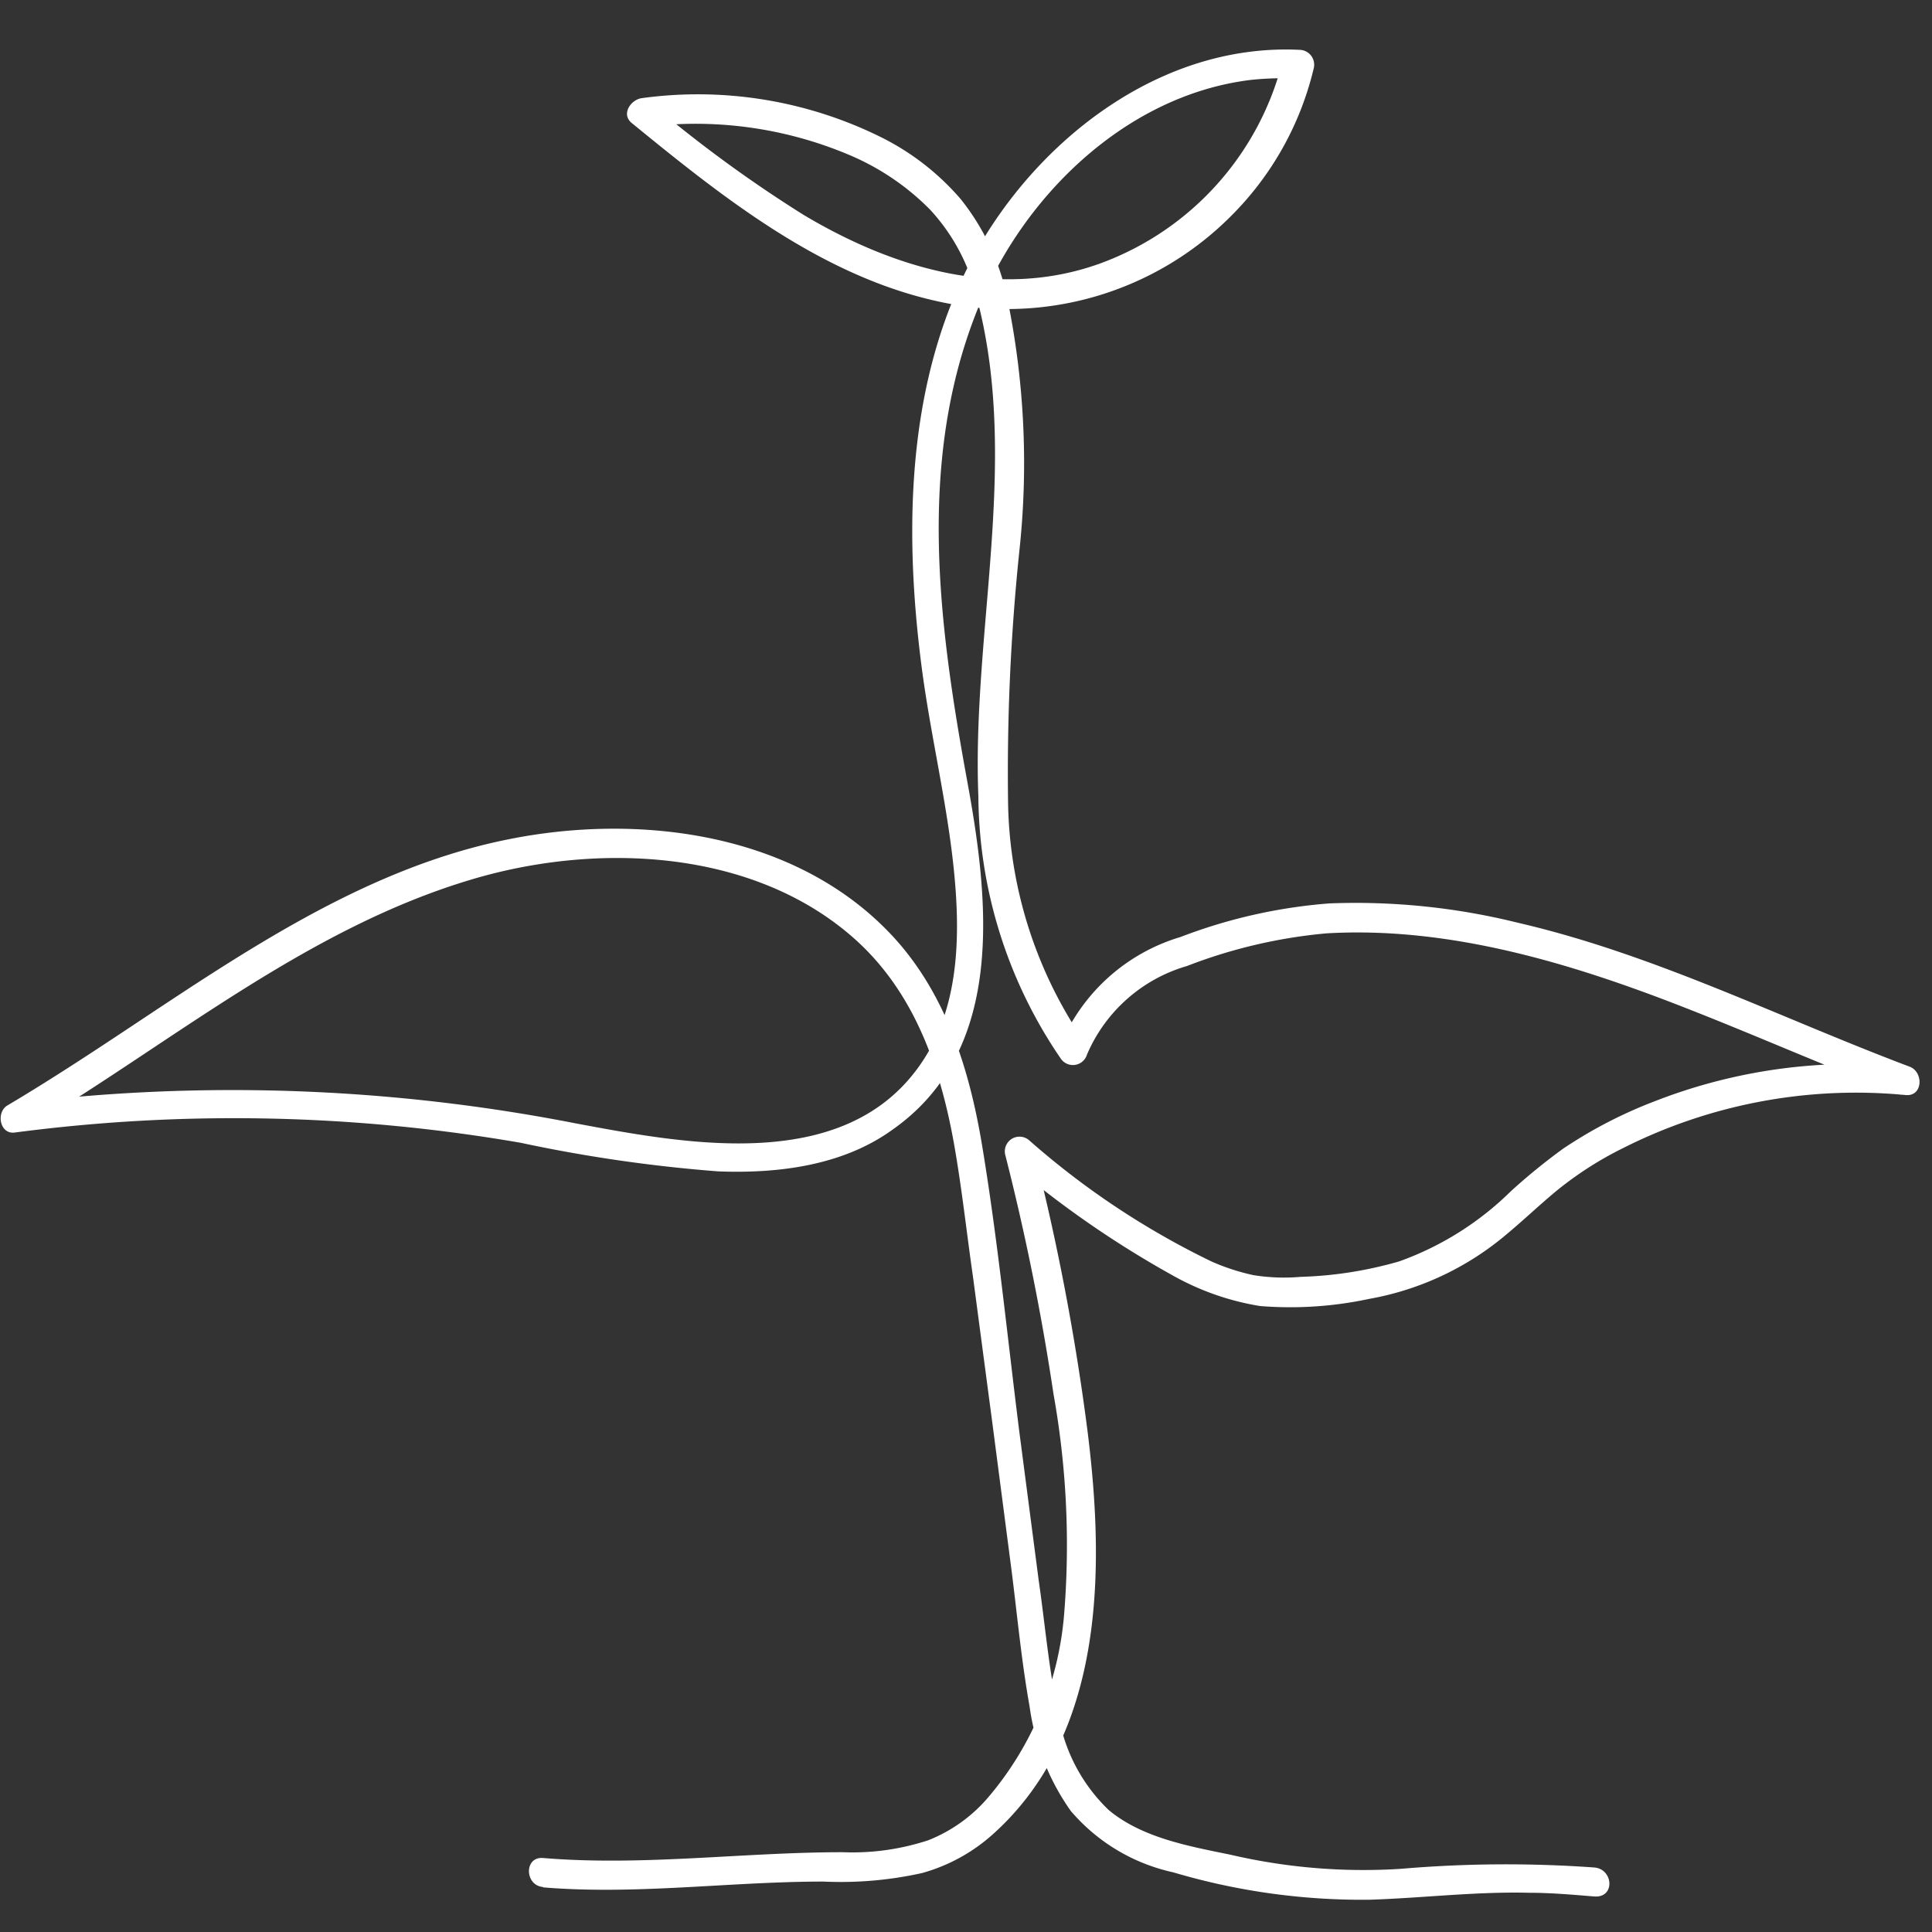 <?xml version="1.0" encoding="utf-8"?>
<svg id="Laag_1" data-name="Laag 1" xmlns="http://www.w3.org/2000/svg" viewBox="0 0 100 100"><rect x="0" y="0" width="100" height="100" fill="#333333" stroke="none"/><defs><style>.cls-1{fill:#fff;}</style></defs><path class="cls-1" d="M28.11,97.69c4.84.4,9.67-.3,14.51-.3a19.42,19.42,0,0,0,5.1-.44,9.13,9.13,0,0,0,3.66-2c5.82-5.2,5.8-13.77,4.91-20.88a121.66,121.66,0,0,0-2.81-14.67l-1.26.73A51.65,51.65,0,0,0,60.67,66a13.65,13.65,0,0,0,4.55,1.6,19.51,19.51,0,0,0,5.65-.37A15.08,15.08,0,0,0,78,63.87c.85-.71,1.65-1.47,2.5-2.18A18.22,18.22,0,0,1,84,59.43a26.77,26.77,0,0,1,14.64-2.75c.9.08.93-1.2.2-1.47-6.74-2.54-13.23-5.82-20.28-7.45a34.85,34.85,0,0,0-9.75-1,27.3,27.3,0,0,0-7.71,1.74,9.74,9.74,0,0,0-6.24,5.66L56.18,54a22.54,22.54,0,0,1-4-12.31,110.75,110.75,0,0,1,.59-13.25,42.24,42.24,0,0,0-.66-13.13,12.19,12.19,0,0,0-2.38-5,13.16,13.16,0,0,0-4.17-3.23,21.35,21.35,0,0,0-12.34-2c-.55.07-1.09.81-.53,1.28,4.7,3.84,9.79,7.91,15.86,9.24a16.36,16.36,0,0,0,15.16-4.41A16,16,0,0,0,68,3.53a.77.77,0,0,0-.73-.95c-6.71-.33-12.73,4-16.18,9.48-4.19,6.7-4.37,15.06-3.36,22.66.49,3.65,1.39,7.25,1.7,10.93.27,3.19.12,6.64-1.74,9.37-3.91,5.77-12.15,4.2-17.92,3.12A92.5,92.5,0,0,0,4.12,56.76C3,56.86,2,57,.87,57.13l.38,1.4c7.56-4.5,14.58-10.45,23.13-13,6.42-1.93,14.51-1.63,19.78,3,3.12,2.74,4.49,6.63,5.21,10.62.41,2.3.66,4.64,1,7l1,7.55,1,7.68c.29,2.31.51,4.65.92,6.94a12.26,12.26,0,0,0,2.13,5.41,9.68,9.68,0,0,0,5.3,3.18,34.38,34.38,0,0,0,10.17,1.42c2.77-.09,5.5-.43,8.28-.36,1.12,0,2.23.1,3.34.19s1-1.43,0-1.5a63.94,63.94,0,0,0-10,.07A30.35,30.35,0,0,1,63.69,96c-2.14-.44-4.57-.87-6.3-2.31a8.82,8.82,0,0,1-2.63-5.1c-.48-2.23-.67-4.54-1-6.81l-1-7.67c-.62-4.92-1.11-9.89-1.92-14.78-.67-4.06-1.94-8.11-4.87-11.12-5-5.15-13-6.13-19.74-4.75-8.57,1.74-15.75,7.38-23,12-.94.6-1.89,1.19-2.85,1.76-.59.35-.4,1.5.38,1.4a87.12,87.12,0,0,1,26.19.53,77,77,0,0,0,10.22,1.48c3.12.12,6.44-.3,9-2.14,6-4.19,5-12.1,3.84-18.35-1.43-7.88-2.5-16.15.47-23.83,2.29-6,7.7-11.36,14.23-12.17a15.09,15.09,0,0,1,2.42-.07l-.72-1a15.08,15.08,0,0,1-9.42,10.55c-5.28,1.93-10.76.27-15.4-2.5a68.59,68.59,0,0,1-8-5.86L33.2,6.6A20.43,20.43,0,0,1,43.91,8a12.94,12.94,0,0,1,4.23,2.85,10.1,10.1,0,0,1,2.43,4.6c2.22,8.43-.27,17.22.07,25.77a24.31,24.31,0,0,0,4.25,13.55.76.76,0,0,0,1.37-.18A8.07,8.07,0,0,1,61.44,50a26.54,26.54,0,0,1,7.22-1.69c6.52-.38,13,1.65,18.94,4,3.61,1.42,7.16,3,10.79,4.36l.2-1.47A28.15,28.15,0,0,0,85.65,57a23.51,23.51,0,0,0-4.75,2.46,31.6,31.6,0,0,0-2.7,2.2,15.82,15.82,0,0,1-5.78,3.63,20.47,20.47,0,0,1-5.1.8A10,10,0,0,1,64.87,66a11.25,11.25,0,0,1-2.15-.7,41.69,41.69,0,0,1-9.43-6.26.76.76,0,0,0-1.26.73,124.07,124.07,0,0,1,2.5,12.39,44.3,44.3,0,0,1,.55,11.38,16.7,16.7,0,0,1-3.93,9.49,7.88,7.88,0,0,1-3.1,2.22,12.54,12.54,0,0,1-4.43.62c-5.17,0-10.34.73-15.51.3-1-.08-.95,1.43,0,1.5Z"/></svg>